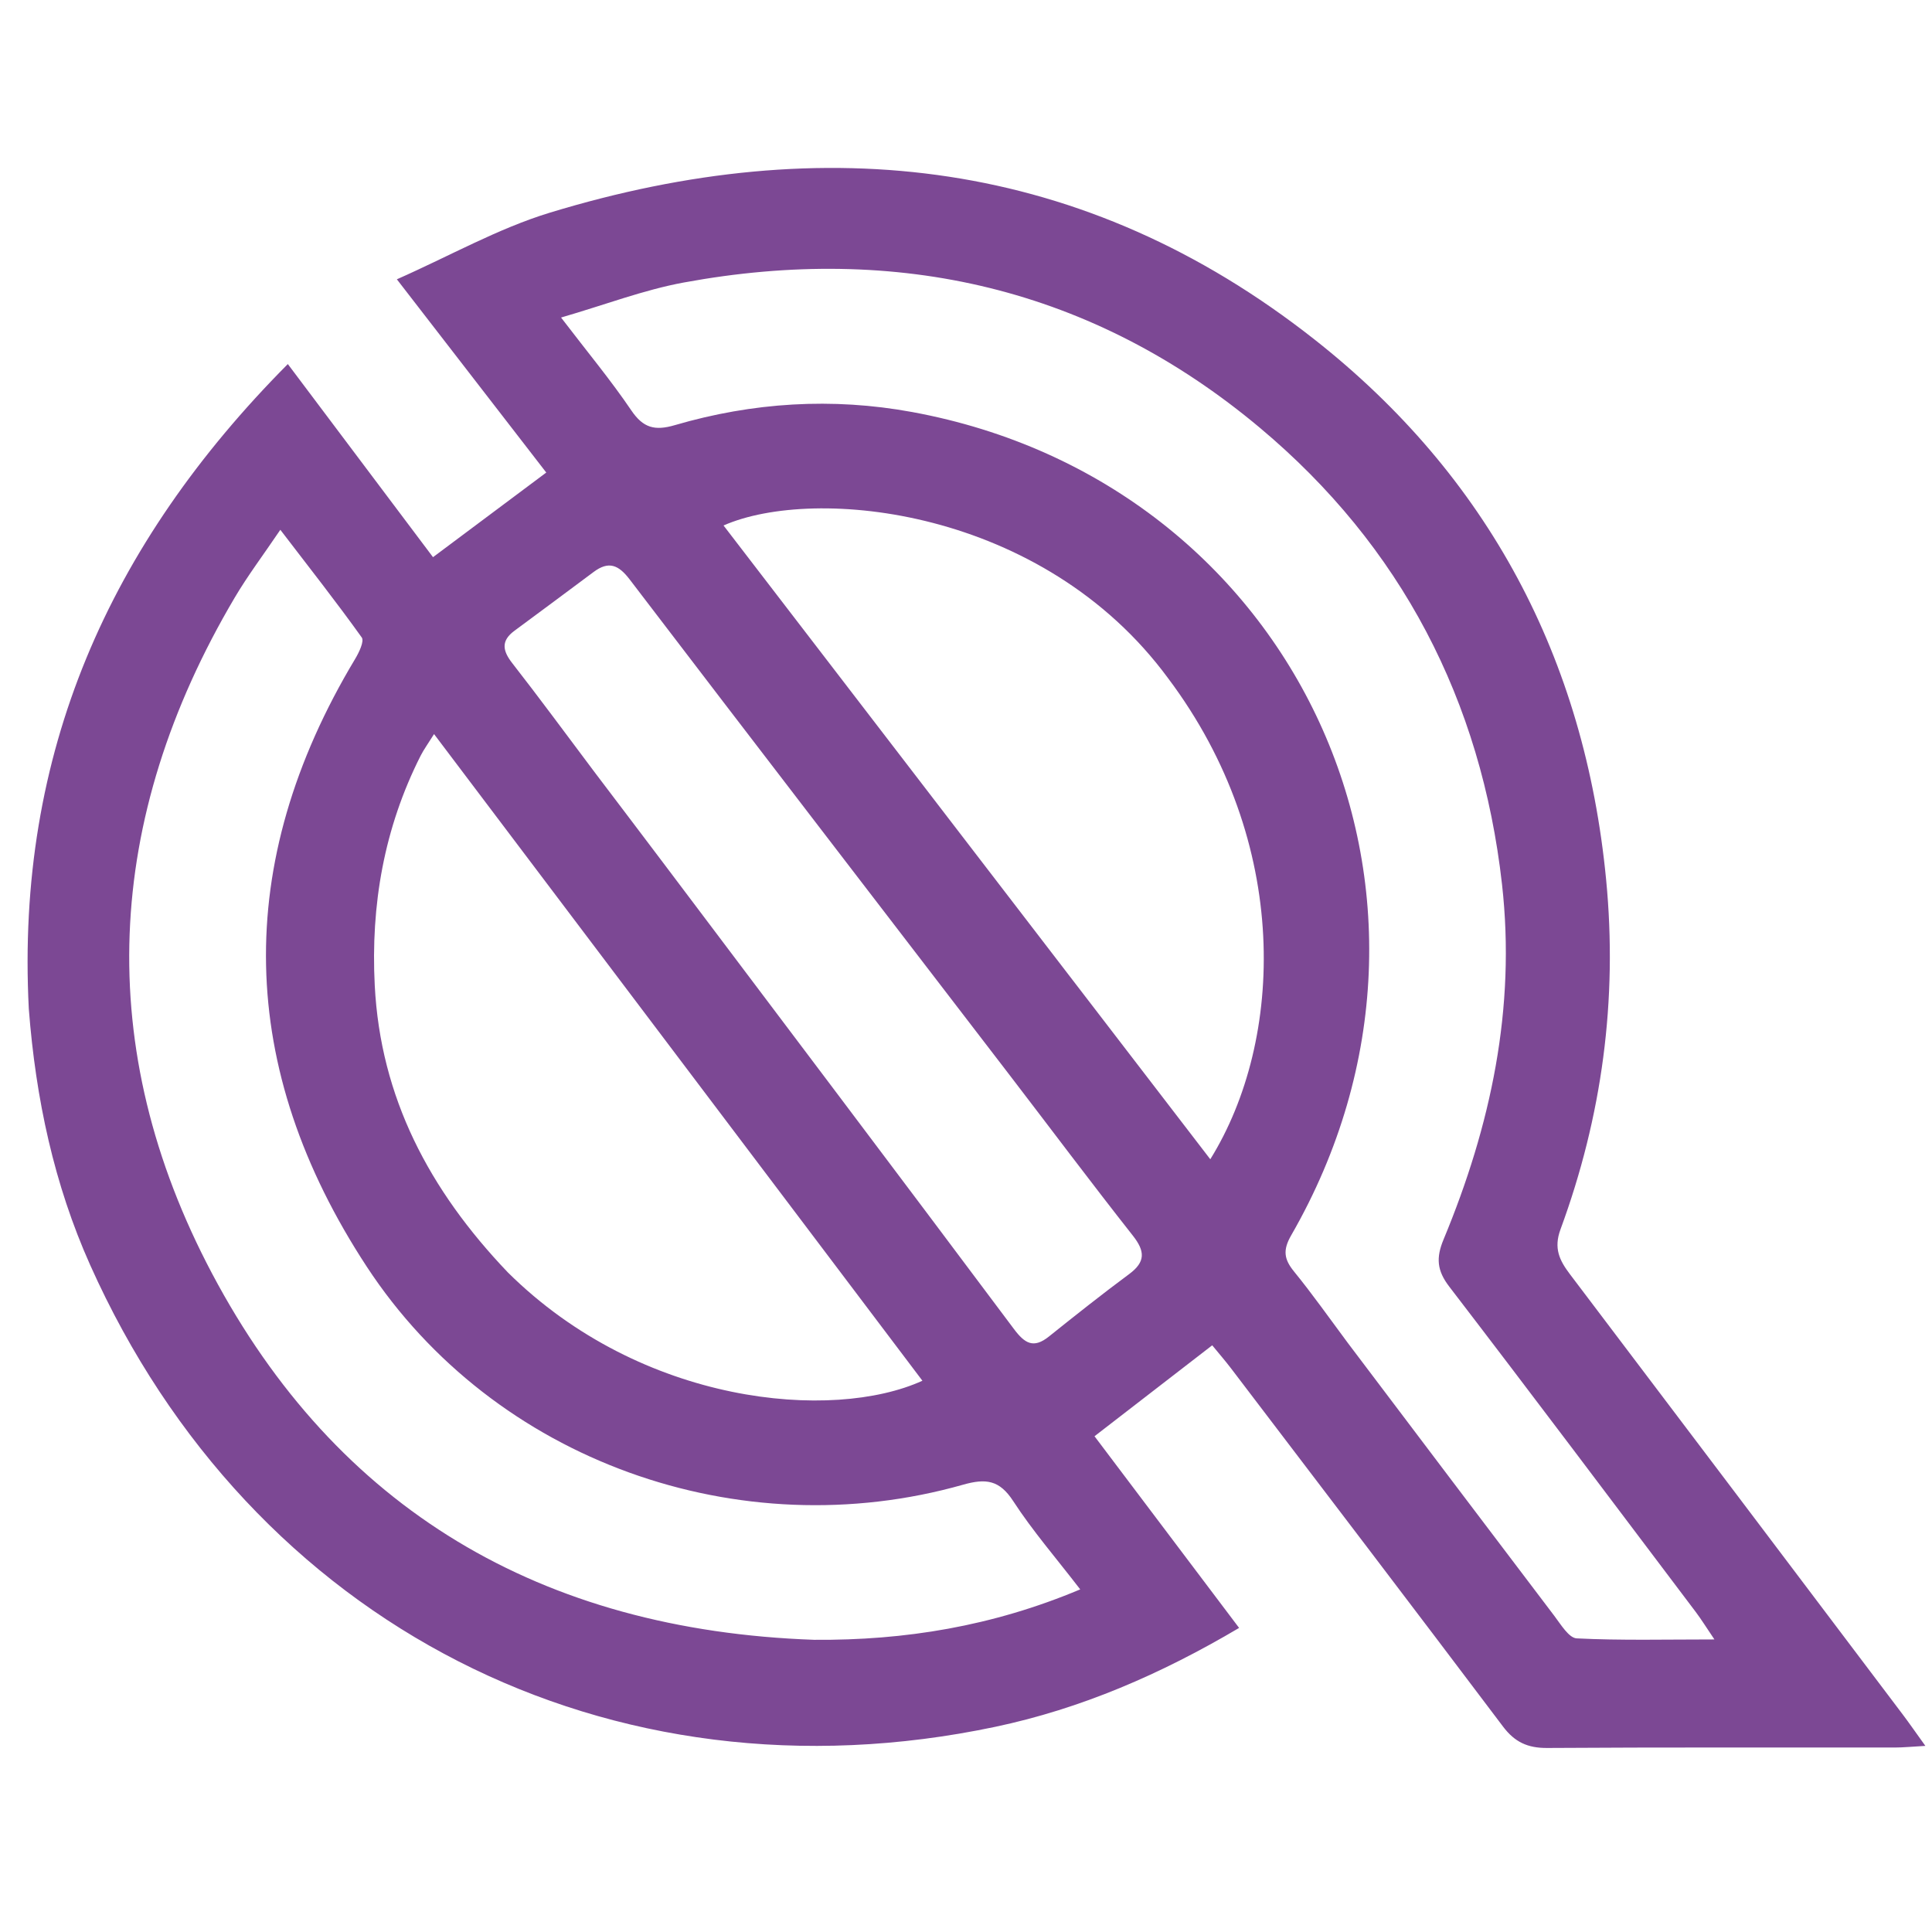 <svg version="1.1" id="Layer_1" xmlns="http://www.w3.org/2000/svg" xmlns:xlink="http://www.w3.org/1999/xlink" x="0px" y="0px"
	 width="100%" viewBox="0 0 350 350" enable-background="new 0 0 350 350" xml:space="preserve">
<path fill="#7C4894" opacity="1" stroke="none" 
	d="
M5.217,182.745 
	C2.847,136.518 19.722,98.596 52.143,65.952 
	C61.2,78 69.763,89.39 78.444,100.938 
	C85.231,95.867 91.806,90.954 98.961,85.607 
	C90.176,74.244 81.464,62.975 71.896,50.599 
	C81.505,46.351 90.248,41.381 99.634,38.521 
	C149.474,23.333 196.47,28.702 238.115,61.486 
	C269.555,86.237 287.1,119.296 290.967,159.375 
	C293.067,181.142 290.231,202.251 282.699,222.709 
	C281.435,226.144 282.511,228.331 284.415,230.843 
	C304.538,257.402 324.613,283.997 344.693,310.588 
	C345.878,312.156 346.994,313.776 348.799,316.284 
	C346.338,316.421 344.804,316.58 343.271,316.581 
	C322.273,316.598 301.275,316.523 280.278,316.661 
	C276.762,316.684 274.416,315.608 272.288,312.785 
	C255.941,291.101 239.468,269.513 223.022,247.904 
	C221.939,246.481 220.762,245.13 219.604,243.715 
	C212.46,249.234 205.662,254.487 198.281,260.189 
	C206.899,271.612 215.551,283.081 224.476,294.912 
	C210.28,303.308 195.817,309.558 180.269,312.836 
	C110.464,327.549 45.505,294.388 16.33,229.158 
	C9.814,214.589 6.478,199.124 5.217,182.745 
M244.185,243.306 
	C256.64,259.785 269.081,276.274 281.574,292.723 
	C282.755,294.278 284.213,296.736 285.639,296.807 
	C293.644,297.205 301.679,296.999 310.584,296.999 
	C309.044,294.723 308.191,293.336 307.214,292.042 
	C292.36,272.365 277.557,252.649 262.551,233.088 
	C260.306,230.161 260.132,227.864 261.517,224.533 
	C270.072,203.944 274.63,182.661 272.104,160.207 
	C268.354,126.865 253.805,98.922 228.264,77.519 
	C197.982,52.143 162.617,44.044 123.867,51.181 
	C116.614,52.517 109.611,55.211 101.641,57.525 
	C106.431,63.792 110.67,68.887 114.368,74.347 
	C116.533,77.545 118.643,78.076 122.248,77.021 
	C136.366,72.889 150.777,71.982 165.261,74.646 
	C235.012,87.477 269.386,162.139 233.904,223.802 
	C232.35,226.503 232.63,228.144 234.44,230.364 
	C237.699,234.364 240.682,238.59 244.185,243.306 
M147.51,297.067 
	C163.923,297.19 179.8,294.614 195.692,287.932 
	C191.314,282.24 187.059,277.334 183.555,271.94 
	C181.067,268.112 178.617,267.792 174.469,268.968 
	C133.961,280.457 89.545,264.713 66.447,229.474 
	C42.916,193.575 42.028,156.537 64.328,119.387 
	C65.032,118.213 66.022,116.165 65.536,115.485 
	C60.946,109.072 56.065,102.869 50.786,95.976 
	C47.663,100.594 44.861,104.3 42.514,108.274 
	C18.858,148.325 16.795,189.879 38.415,230.709 
	C60.991,273.345 97.962,295.334 147.51,297.067 
M91.998,230.504 
	C116.285,254.594 150.877,257.535 167.103,250.132 
	C137.72,211.225 108.382,172.378 78.632,132.985 
	C77.517,134.772 76.761,135.798 76.194,136.92 
	C69.574,150.015 67.142,163.97 67.889,178.523 
	C68.931,198.791 77.722,215.546 91.998,230.504 
M211.634,122.901 
	C188.944,91.999 147.579,87.934 131.075,95.195 
	C160.426,133.411 189.744,171.585 219.256,210.011 
	C232.643,188.438 233.968,152.629 211.634,122.901 
M107.669,139.824 
	C111.788,145.265 115.917,150.697 120.024,156.147 
	C141.26,184.327 162.527,212.485 183.665,240.739 
	C185.638,243.377 187.222,244.364 190.02,242.125 
	C194.812,238.29 199.621,234.469 204.552,230.817 
	C207.537,228.606 207.458,226.679 205.223,223.842 
	C197.601,214.168 190.223,204.303 182.726,194.531 
	C159.829,164.687 136.888,134.878 114.072,104.973 
	C112.038,102.306 110.255,101.59 107.539,103.619 
	C102.766,107.186 97.977,110.734 93.186,114.278 
	C90.74,116.088 91.033,117.87 92.794,120.127 
	C97.709,126.423 102.439,132.863 107.669,139.824 
z"/>
</svg>
